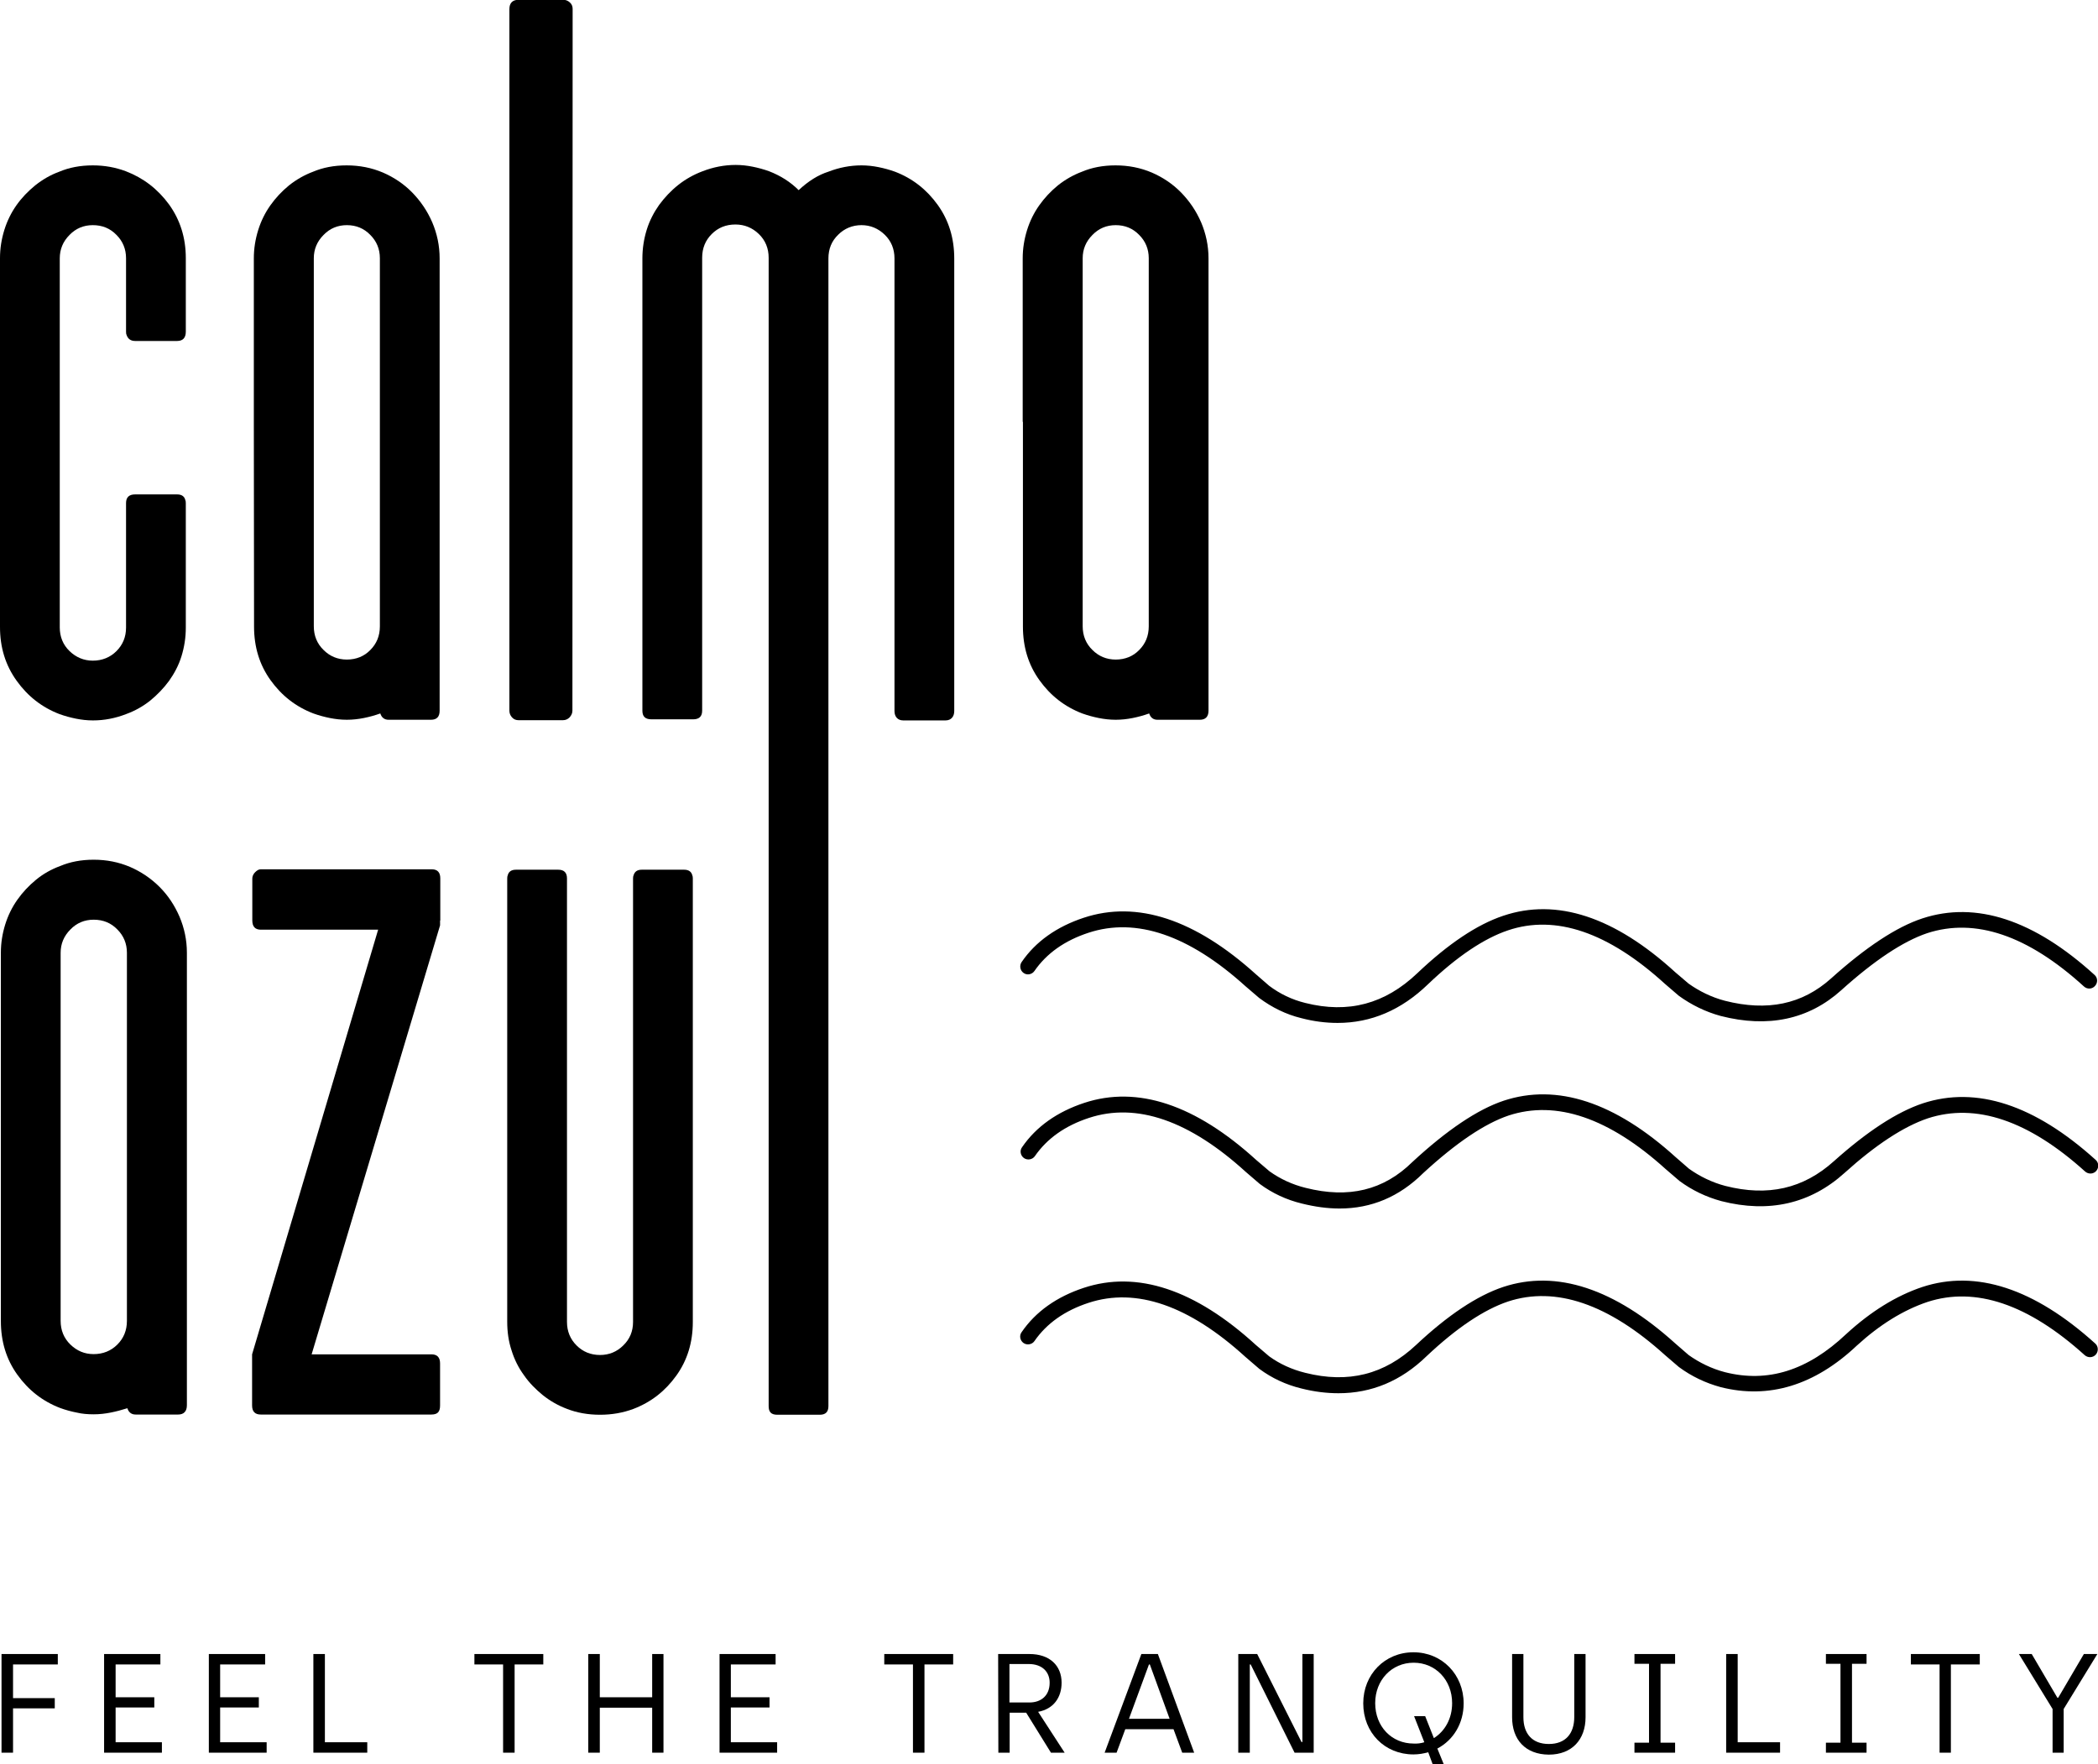 <?xml version="1.0" encoding="utf-8"?>
<!-- Generator: Adobe Illustrator 23.0.1, SVG Export Plug-In . SVG Version: 6.00 Build 0)  -->
<svg version="1.1" id="Layer_1" xmlns="http://www.w3.org/2000/svg" xmlns:xlink="http://www.w3.org/1999/xlink" x="0px" y="0px"
	 viewBox="0 0 96.54 81.17" style="enable-background:new 0 0 96.54 81.17;" xml:space="preserve">
<g>
	<path d="M61.55,47.07c-0.54,0-1.1-0.07-1.67-0.22c-0.7-0.17-1.35-0.49-1.94-0.93l-0.63-0.54c-2.6-2.35-5.03-3.18-7.22-2.46
		c-1.1,0.36-1.93,0.95-2.49,1.76c-0.11,0.16-0.34,0.21-0.5,0.09c-0.16-0.11-0.2-0.34-0.09-0.5c0.65-0.95,1.62-1.63,2.86-2.04
		c2.45-0.81,5.12,0.07,7.92,2.6l0.61,0.53c0.49,0.37,1.05,0.64,1.66,0.79c1.98,0.5,3.67,0.05,5.16-1.37
		c1.42-1.35,2.75-2.24,3.95-2.64c2.45-0.83,5.12,0.04,7.92,2.6l0.61,0.52c0.49,0.35,1.06,0.63,1.67,0.79
		c1.96,0.5,3.56,0.16,4.88-1.02c1.6-1.44,3.02-2.38,4.21-2.77c2.47-0.81,5.14,0.07,7.92,2.6c0.15,0.13,0.16,0.36,0.02,0.51
		c-0.13,0.15-0.36,0.16-0.51,0.02c-2.58-2.35-5-3.17-7.21-2.45c-1.1,0.37-2.43,1.25-3.96,2.63c-1.49,1.34-3.36,1.74-5.54,1.18
		c-0.7-0.19-1.35-0.51-1.93-0.93l-0.64-0.55c-2.6-2.37-5.03-3.2-7.22-2.46c-1.1,0.37-2.34,1.2-3.68,2.48
		C64.48,46.48,63.09,47.07,61.55,47.07"/>
	<path d="M61.64,55.61c-0.56,0-1.14-0.08-1.74-0.23c-0.7-0.17-1.35-0.47-1.93-0.9l-0.64-0.55c-2.6-2.37-5.03-3.21-7.22-2.49
		c-1.1,0.36-1.93,0.95-2.49,1.76c-0.11,0.16-0.34,0.2-0.5,0.09s-0.21-0.34-0.09-0.5c0.65-0.95,1.62-1.63,2.86-2.04
		c2.45-0.81,5.12,0.08,7.92,2.63l0.61,0.52c0.49,0.35,1.05,0.61,1.66,0.76c1.98,0.5,3.59,0.11,4.91-1.19c1.59-1.47,3-2.42,4.2-2.82
		c2.45-0.81,5.12,0.06,7.92,2.6l0.61,0.53c0.49,0.35,1.06,0.63,1.67,0.79c1.96,0.5,3.59,0.13,5-1.14c1.52-1.36,2.89-2.26,4.09-2.66
		c2.47-0.81,5.15,0.07,7.95,2.6c0.15,0.13,0.16,0.36,0.03,0.51c-0.13,0.15-0.36,0.16-0.51,0.03c-2.6-2.35-5.03-3.17-7.24-2.45
		c-1.1,0.37-2.39,1.21-3.83,2.51c-1.57,1.42-3.48,1.86-5.67,1.3c-0.7-0.19-1.35-0.5-1.93-0.93l-0.64-0.55
		c-2.6-2.35-5.03-3.18-7.22-2.46c-1.1,0.37-2.42,1.26-3.93,2.65C64.39,55.07,63.11,55.61,61.64,55.61"/>
	<path d="M61.59,64.11c-0.55,0-1.12-0.07-1.71-0.22c-0.7-0.17-1.35-0.47-1.93-0.9l-0.64-0.55c-2.6-2.37-5.03-3.21-7.22-2.49
		c-1.1,0.36-1.93,0.95-2.49,1.76c-0.11,0.16-0.34,0.2-0.5,0.09s-0.21-0.34-0.09-0.5c0.65-0.95,1.62-1.63,2.86-2.04
		c2.45-0.81,5.12,0.07,7.92,2.63l0.61,0.52c0.48,0.35,1.05,0.61,1.66,0.76c1.98,0.5,3.65,0.08,5.1-1.28
		c1.46-1.37,2.81-2.27,4.01-2.67c2.45-0.81,5.12,0.07,7.92,2.6l0.61,0.53c0.49,0.35,1.06,0.63,1.67,0.79
		c1.97,0.5,3.8-0.07,5.58-1.75c1.13-1.04,2.31-1.77,3.51-2.17c2.47-0.81,5.15,0.07,7.95,2.6c0.15,0.13,0.16,0.36,0.03,0.51
		c-0.13,0.15-0.36,0.16-0.51,0.03c-2.6-2.35-5.03-3.17-7.24-2.45c-1.1,0.37-2.19,1.04-3.25,2.01c-1.94,1.83-4.05,2.47-6.26,1.91
		c-0.7-0.19-1.35-0.5-1.93-0.93l-0.64-0.55c-2.6-2.35-5.03-3.18-7.22-2.46c-1.1,0.37-2.36,1.21-3.74,2.51
		C64.47,63.55,63.11,64.11,61.59,64.11"/>
	<path d="M5.8,11.88c0-0.42-0.15-0.78-0.44-1.07c-0.29-0.3-0.65-0.45-1.09-0.45c-0.42,0-0.78,0.15-1.07,0.45
		c-0.3,0.3-0.45,0.66-0.45,1.08v16.98c0,0.43,0.15,0.8,0.45,1.09s0.66,0.44,1.07,0.44c0.43,0,0.8-0.15,1.09-0.44
		s0.44-0.65,0.44-1.08v-5.73c0-0.27,0.14-0.4,0.42-0.4h1.93c0.21,0,0.34,0.09,0.38,0.27c0.01,0.01,0.02,0.06,0.02,0.13v5.73
		c0,0.46-0.07,0.9-0.2,1.32s-0.33,0.79-0.57,1.13c-0.25,0.34-0.54,0.64-0.87,0.91c-0.34,0.27-0.7,0.47-1.11,0.62
		c-0.49,0.19-1,0.29-1.52,0.29c-0.27,0-0.53-0.03-0.78-0.08c-0.25-0.05-0.51-0.12-0.76-0.21c-0.81-0.31-1.46-0.82-1.97-1.53
		C0.25,30.61,0,29.79,0,28.85V11.88c0-0.45,0.07-0.88,0.2-1.3s0.32-0.8,0.56-1.14C1,9.1,1.29,8.8,1.62,8.53
		c0.34-0.27,0.7-0.48,1.11-0.63c0.45-0.19,0.96-0.29,1.54-0.29c0.54,0,1.04,0.09,1.52,0.27C6.6,8.19,7.26,8.7,7.78,9.41
		c0.51,0.71,0.77,1.53,0.77,2.47v3.38c0,0.28-0.13,0.43-0.4,0.43H6.22c-0.21,0-0.34-0.1-0.4-0.29c-0.01-0.01-0.02-0.06-0.02-0.13
		C5.8,15.27,5.8,11.88,5.8,11.88z"/>
	<path d="M15.96,30.35c0.43,0,0.8-0.15,1.08-0.44c0.29-0.29,0.44-0.65,0.44-1.09V11.88c0-0.42-0.15-0.78-0.44-1.07
		c-0.29-0.3-0.65-0.45-1.08-0.45c-0.42,0-0.78,0.15-1.07,0.45c-0.3,0.3-0.45,0.66-0.45,1.07v16.94c0,0.43,0.15,0.8,0.45,1.09
		C15.18,30.2,15.54,30.35,15.96,30.35 M11.68,19.41v-7.52c0-0.45,0.07-0.88,0.2-1.3s0.32-0.8,0.56-1.14
		c0.24-0.34,0.53-0.65,0.86-0.92c0.34-0.27,0.71-0.48,1.11-0.63c0.45-0.19,0.96-0.29,1.54-0.29c0.6,0,1.15,0.11,1.67,0.33
		c0.51,0.22,0.97,0.53,1.35,0.92s0.69,0.84,0.92,1.37c0.22,0.52,0.34,1.07,0.34,1.66V32.7c0,0.28-0.13,0.42-0.4,0.42h-1.95
		c-0.19,0-0.32-0.1-0.38-0.29c-0.25,0.09-0.51,0.16-0.76,0.21s-0.51,0.08-0.78,0.08c-0.27,0-0.53-0.03-0.78-0.08
		c-0.25-0.05-0.51-0.12-0.76-0.21c-0.81-0.31-1.46-0.82-1.97-1.53s-0.76-1.53-0.76-2.47L11.68,19.41L11.68,19.41z"/>
	<path d="M26.34,32.7c0,0.12-0.05,0.22-0.13,0.31c-0.09,0.09-0.19,0.13-0.31,0.13h-2.04c-0.12,0-0.22-0.04-0.3-0.13
		s-0.12-0.19-0.12-0.31V0.42c0-0.28,0.14-0.43,0.43-0.43h2.04c0.12,0,0.22,0.04,0.31,0.12s0.13,0.18,0.13,0.3L26.34,32.7L26.34,32.7
		z"/>
	<path d="M43.91,32.72c0,0.26-0.15,0.43-0.4,0.43h-1.95c-0.25,0-0.4-0.17-0.4-0.43V11.89c0-0.43-0.15-0.8-0.45-1.09
		s-0.66-0.44-1.07-0.44s-0.78,0.15-1.07,0.44c-0.3,0.29-0.45,0.65-0.45,1.09V64.7c0,0.27-0.13,0.4-0.4,0.4h-1.95
		c-0.31,0-0.4-0.15-0.4-0.4V11.86c0-0.43-0.15-0.8-0.45-1.09s-0.66-0.44-1.08-0.44c-0.44,0-0.8,0.15-1.09,0.44s-0.44,0.65-0.44,1.09
		V32.7c0,0.27-0.14,0.4-0.42,0.4h-1.91c-0.31,0-0.42-0.15-0.42-0.4V11.89c0-0.46,0.07-0.9,0.2-1.32c0.13-0.42,0.33-0.8,0.57-1.14
		c0.25-0.34,0.54-0.65,0.88-0.92c0.34-0.27,0.72-0.48,1.12-0.63c0.49-0.19,1-0.29,1.52-0.29c0.27,0,0.53,0.03,0.78,0.08
		c0.25,0.05,0.51,0.12,0.76,0.21c0.54,0.21,0.99,0.5,1.36,0.87c0.45-0.42,0.9-0.7,1.37-0.85c0.49-0.19,1-0.29,1.52-0.29
		c0.27,0,0.53,0.03,0.78,0.08c0.25,0.05,0.51,0.12,0.76,0.21c0.81,0.31,1.46,0.82,1.97,1.53s0.76,1.53,0.76,2.47L43.91,32.72
		L43.91,32.72z"/>
	<path d="M51.34,30.35c0.43,0,0.8-0.15,1.08-0.44c0.29-0.29,0.44-0.65,0.44-1.09V11.88c0-0.42-0.15-0.78-0.44-1.07
		c-0.29-0.3-0.65-0.45-1.08-0.45c-0.42,0-0.78,0.15-1.07,0.45c-0.3,0.3-0.45,0.66-0.45,1.07v16.94c0,0.43,0.15,0.8,0.45,1.09
		C50.56,30.2,50.92,30.35,51.34,30.35 M47.06,19.41v-7.52c0-0.45,0.07-0.88,0.2-1.3s0.32-0.8,0.56-1.14s0.53-0.65,0.86-0.92
		c0.34-0.27,0.71-0.48,1.11-0.63c0.45-0.19,0.96-0.29,1.54-0.29c0.6,0,1.15,0.11,1.67,0.33c0.51,0.22,0.97,0.53,1.35,0.92
		s0.69,0.84,0.92,1.37c0.22,0.52,0.34,1.07,0.34,1.66V32.7c0,0.28-0.14,0.42-0.4,0.42h-1.95c-0.19,0-0.32-0.1-0.38-0.29
		c-0.25,0.09-0.51,0.16-0.76,0.21s-0.51,0.08-0.78,0.08s-0.53-0.03-0.78-0.08c-0.25-0.05-0.51-0.12-0.76-0.21
		c-0.81-0.31-1.46-0.82-1.97-1.53s-0.76-1.53-0.76-2.47v-9.42H47.06z"/>
	<path d="M4.31,62.31c0.43,0,0.8-0.15,1.09-0.44c0.29-0.29,0.44-0.65,0.44-1.09V43.84c0-0.42-0.15-0.78-0.44-1.07
		c-0.29-0.3-0.65-0.45-1.09-0.45c-0.42,0-0.78,0.15-1.07,0.45c-0.3,0.3-0.45,0.66-0.45,1.07v16.94c0,0.43,0.15,0.8,0.45,1.09
		S3.89,62.31,4.31,62.31 M0.04,51.36v-7.52c0-0.45,0.07-0.88,0.2-1.3s0.32-0.8,0.56-1.14s0.53-0.65,0.86-0.92s0.7-0.48,1.11-0.63
		c0.45-0.19,0.96-0.29,1.54-0.29c0.6,0,1.15,0.11,1.67,0.33c0.51,0.22,0.97,0.53,1.36,0.92s0.69,0.84,0.92,1.37
		c0.22,0.52,0.34,1.07,0.34,1.66v20.82c0,0.28-0.14,0.43-0.4,0.43H6.24c-0.19,0-0.32-0.1-0.38-0.29C5.6,64.88,5.35,64.95,5.09,65
		c-0.25,0.05-0.51,0.08-0.78,0.08S3.78,65.06,3.53,65c-0.26-0.05-0.51-0.12-0.76-0.21c-0.81-0.31-1.46-0.82-1.97-1.53
		s-0.76-1.53-0.76-2.47C0.04,60.79,0.04,51.36,0.04,51.36z"/>
	<path d="M20.25,42.36v0.02v0.02v0.18l-5.91,19.74h5.51c0.27,0,0.4,0.14,0.4,0.42v1.93c0,0.28-0.1,0.42-0.4,0.42H12
		c-0.27,0-0.4-0.14-0.4-0.42v-2.35l5.8-19.54h-5.39c-0.27,0-0.4-0.14-0.4-0.43v-1.92c0-0.09,0.03-0.17,0.09-0.25
		c0.06-0.07,0.13-0.13,0.2-0.16c0.03-0.01,0.07-0.02,0.11-0.02h7.85c0.27,0,0.4,0.14,0.4,0.42v1.94H20.25z"/>
	<path d="M31.88,60.83c0,0.94-0.25,1.76-0.76,2.47c-0.51,0.71-1.16,1.22-1.97,1.53c-0.48,0.18-0.99,0.27-1.54,0.27
		s-1.06-0.09-1.52-0.27c-0.4-0.15-0.77-0.36-1.11-0.63c-0.33-0.27-0.63-0.57-0.87-0.92c-0.25-0.34-0.44-0.72-0.57-1.14
		c-0.14-0.42-0.2-0.86-0.2-1.32v-20.4c0-0.07,0.01-0.12,0.02-0.13c0.04-0.18,0.17-0.27,0.38-0.27h1.95c0.27,0,0.4,0.14,0.4,0.4
		v20.41c0,0.43,0.15,0.79,0.44,1.08s0.65,0.44,1.08,0.44c0.42,0,0.78-0.15,1.07-0.44c0.3-0.29,0.45-0.65,0.45-1.08V40.42
		c0-0.07,0.01-0.12,0.02-0.13c0.05-0.18,0.17-0.27,0.38-0.27h1.95c0.21,0,0.34,0.09,0.38,0.27c0.01,0.01,0.02,0.06,0.02,0.13V60.83z
		"/>
	<polygon points="0.07,76.11 0.07,80.65 0.6,80.65 0.6,78.61 2.52,78.61 2.52,78.14 0.6,78.14 0.6,76.59 2.66,76.59 2.66,76.11 	"/>
	<polygon points="4.79,76.11 4.79,80.65 7.45,80.65 7.45,80.17 5.32,80.17 5.32,78.57 7.1,78.57 7.1,78.1 5.32,78.1 5.32,76.59 
		7.38,76.59 7.38,76.11 	"/>
	<polygon points="9.61,76.11 9.61,80.65 12.27,80.65 12.27,80.17 10.13,80.17 10.13,78.57 11.91,78.57 11.91,78.1 10.13,78.1 
		10.13,76.59 12.2,76.59 12.2,76.11 	"/>
	<polygon points="14.42,76.11 14.42,80.65 16.9,80.65 16.9,80.17 14.95,80.17 14.95,76.11 	"/>
	<polygon points="21.83,76.11 21.83,76.59 23.15,76.59 23.15,80.65 23.68,80.65 23.68,76.59 25,76.59 25,76.11 	"/>
	<polygon points="30.01,76.11 30.01,78.1 27.6,78.1 27.6,76.11 27.07,76.11 27.07,80.65 27.6,80.65 27.6,78.58 30.01,78.58 
		30.01,80.65 30.53,80.65 30.53,76.11 	"/>
	<polygon points="33.11,76.11 33.11,80.65 35.76,80.65 35.76,80.17 33.63,80.17 33.63,78.57 35.41,78.57 35.41,78.1 33.63,78.1 
		33.63,76.59 35.69,76.59 35.69,76.11 	"/>
	<polygon points="40.69,76.11 40.69,76.59 42.01,76.59 42.01,80.65 42.54,80.65 42.54,76.59 43.86,76.59 43.86,76.11 	"/>
	<path d="M47.37,78.34c0.53,0,0.93-0.31,0.93-0.91c0-0.48-0.32-0.86-0.97-0.86h-0.88v1.77C46.45,78.34,47.37,78.34,47.37,78.34z
		 M45.93,76.11h1.44c0.93,0,1.48,0.53,1.48,1.32c0,0.68-0.37,1.21-1.08,1.34l1.22,1.88h-0.63l-1.14-1.84h-0.76v1.84h-0.52
		L45.93,76.11L45.93,76.11z"/>
	<path d="M52.87,76.59h0.04l0.91,2.5h-1.87L52.87,76.59z M52.52,76.11l-1.69,4.54h0.55l0.4-1.08H54l0.4,1.08h0.55l-1.67-4.54H52.52z
		"/>
	<polygon points="59.93,76.11 59.93,80.16 59.89,80.16 57.85,76.11 56.98,76.11 56.98,80.65 57.51,80.65 57.51,76.59 57.55,76.59 
		59.57,80.65 60.45,80.65 60.45,76.11 	"/>
	<path d="M65.54,80.17l-0.47-1.2h0.51l0.4,1.01c0.51-0.32,0.84-0.9,0.84-1.61c0-1.06-0.76-1.86-1.77-1.86s-1.77,0.8-1.77,1.86
		c0,1.08,0.76,1.86,1.77,1.86C65.21,80.24,65.38,80.22,65.54,80.17 M65.72,80.63c-0.21,0.06-0.44,0.1-0.68,0.1
		c-1.32,0-2.31-1-2.31-2.35c0-1.34,1-2.35,2.31-2.35c1.32,0,2.31,1.03,2.31,2.35c0,0.92-0.47,1.69-1.21,2.08l0.29,0.71h-0.51
		L65.72,80.63z"/>
	<path d="M69.58,79.02v-2.91h0.52v2.91c0,0.75,0.4,1.23,1.17,1.23s1.17-0.48,1.17-1.24v-2.9h0.52v2.91c0,1.02-0.62,1.72-1.69,1.72
		C70.19,80.73,69.58,80.05,69.58,79.02"/>
	<polygon points="75.21,76.11 75.21,76.56 75.88,76.56 75.88,80.19 75.21,80.19 75.21,80.65 77.08,80.65 77.08,80.19 76.41,80.19 
		76.41,76.56 77.08,76.56 77.08,76.11 	"/>
	<polygon points="79.43,76.11 79.43,80.65 81.91,80.65 81.91,80.17 79.96,80.17 79.96,76.11 	"/>
	<polygon points="84.02,76.11 84.02,76.56 84.69,76.56 84.69,80.19 84.02,80.19 84.02,80.65 85.89,80.65 85.89,80.19 85.22,80.19 
		85.22,76.56 85.89,76.56 85.89,76.11 	"/>
	<polygon points="87.93,76.11 87.93,76.59 89.25,76.59 89.25,80.65 89.77,80.65 89.77,76.59 91.1,76.59 91.1,76.11 	"/>
	<polygon points="95.89,76.11 94.71,78.12 94.67,78.12 93.49,76.11 92.9,76.11 94.45,78.64 94.45,80.65 94.96,80.65 94.96,78.64 
		96.51,76.11 	"/>
</g>
</svg>
